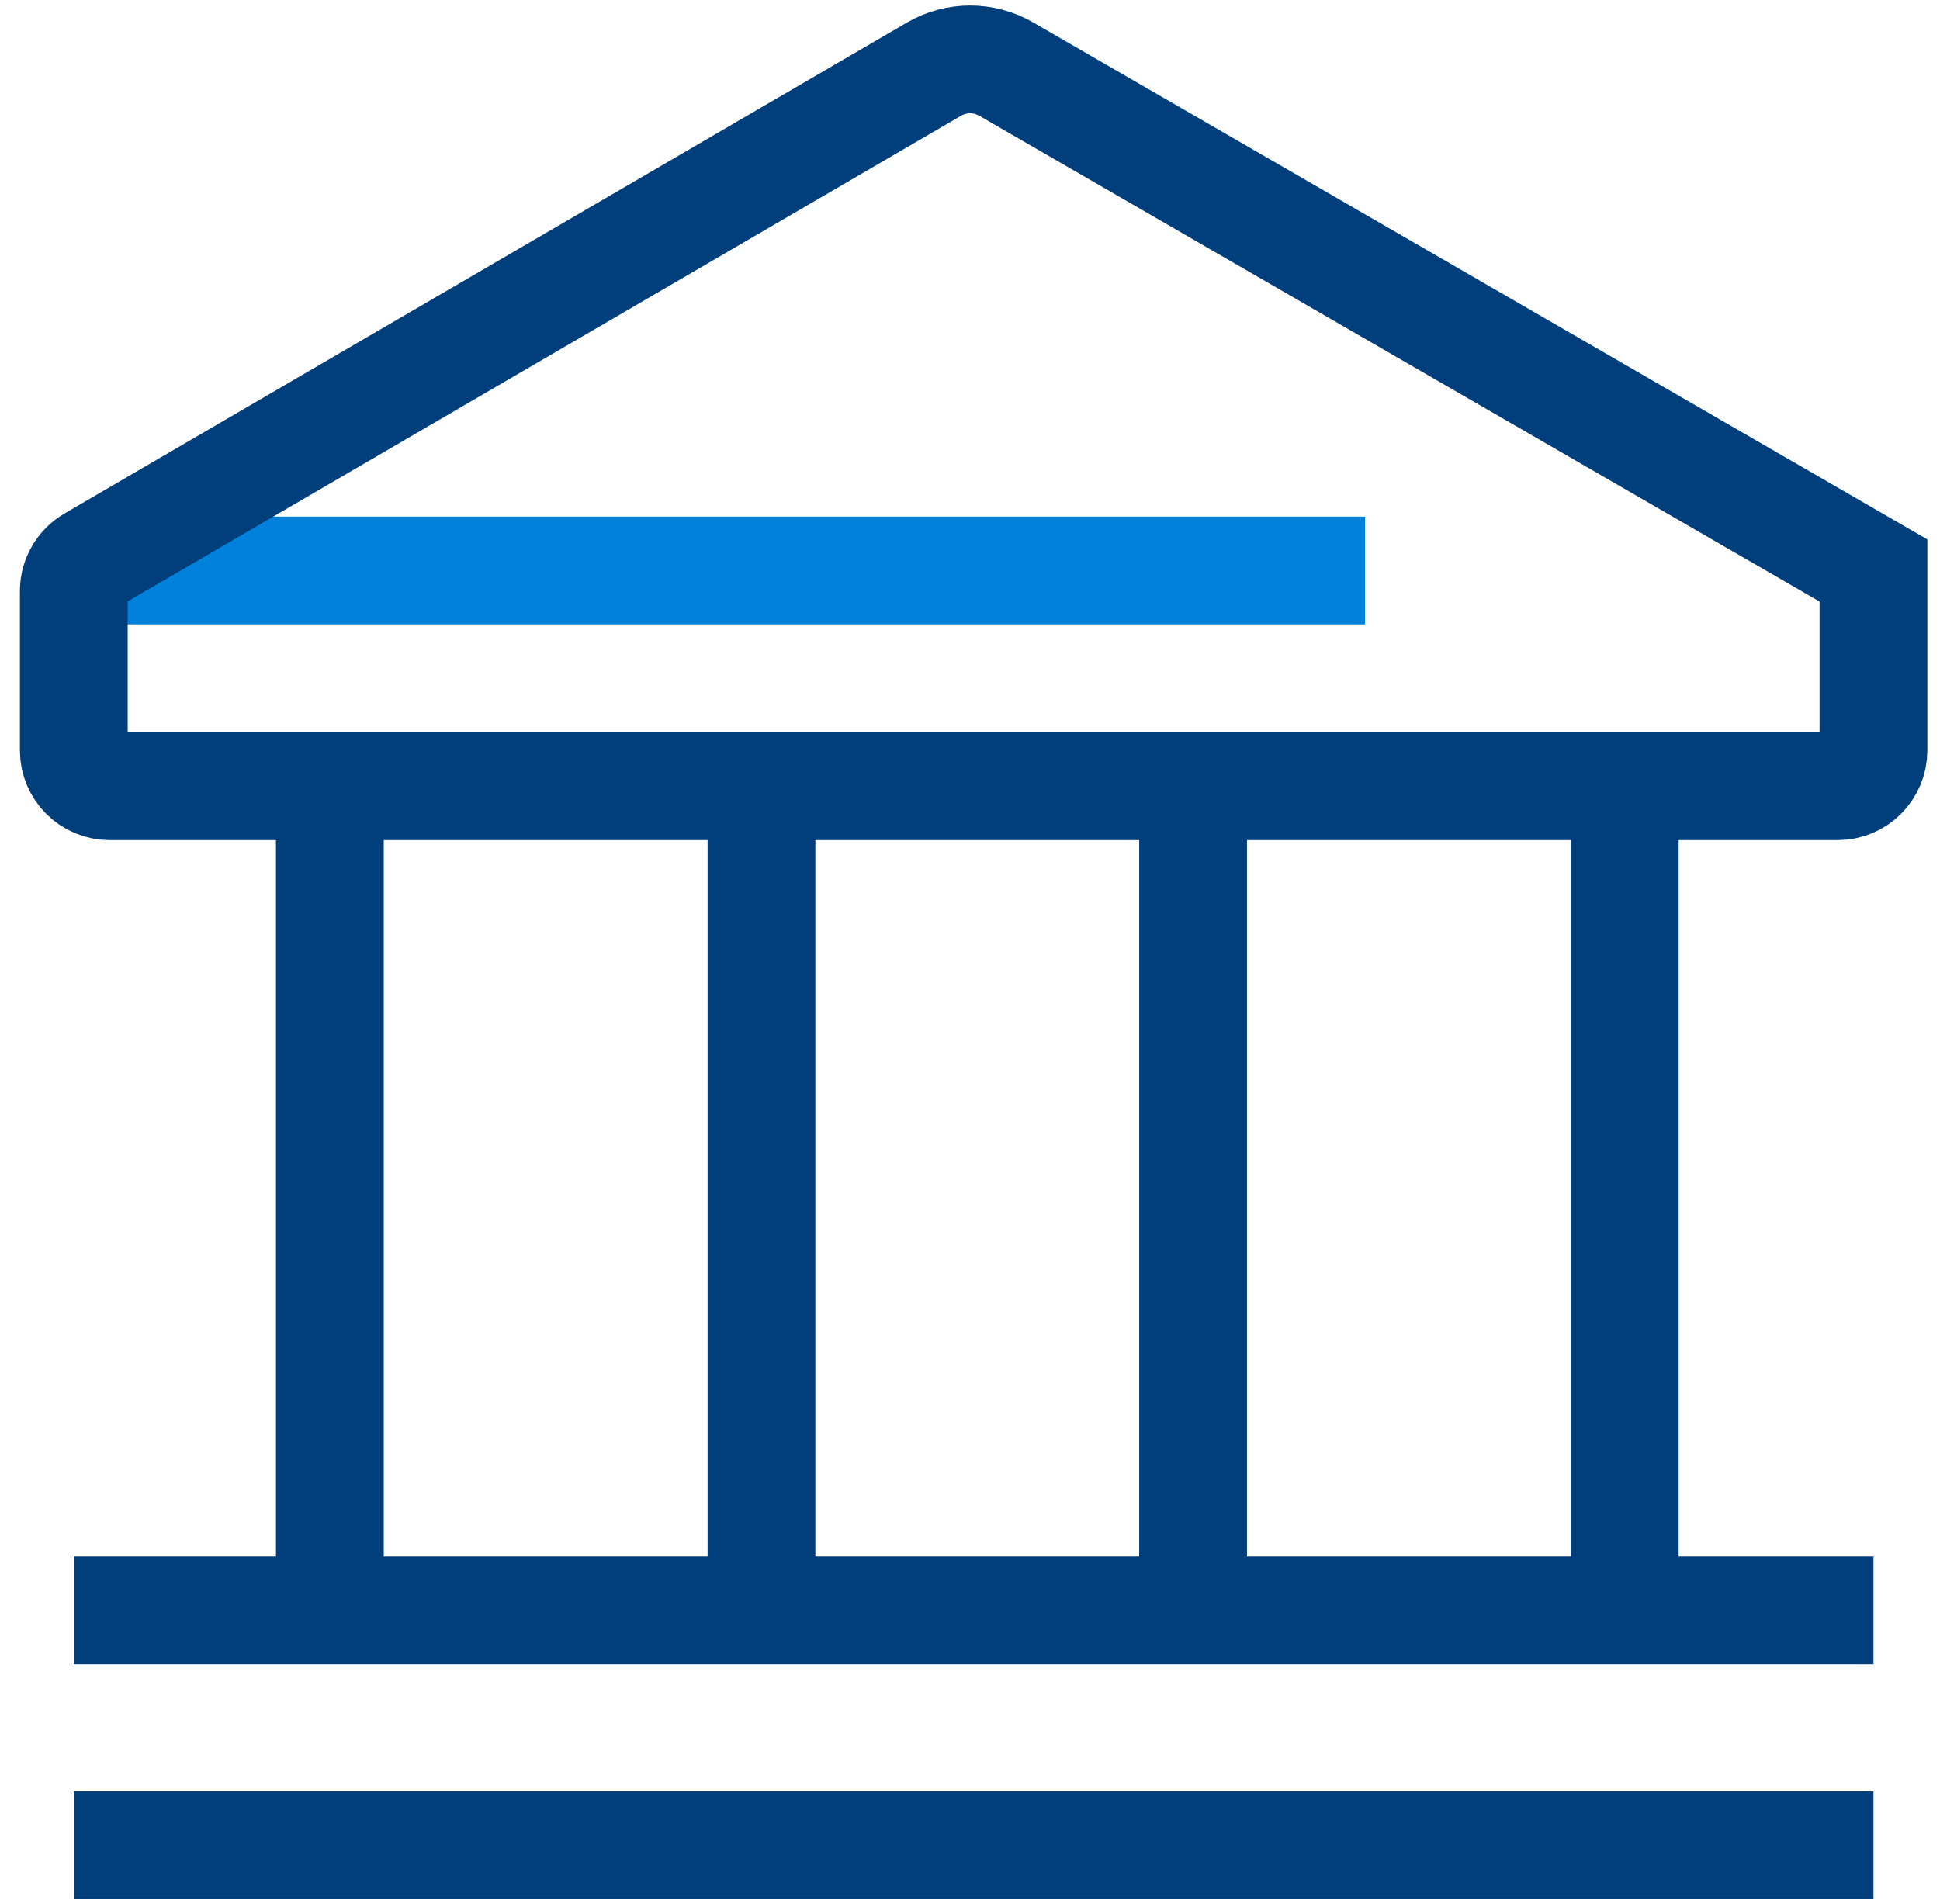 <?xml version="1.0" encoding="UTF-8"?> <svg xmlns="http://www.w3.org/2000/svg" width="54" height="53" viewBox="0 0 54 53" fill="none"><path d="M2.054 15.882H37.996" stroke="#0081DB" stroke-width="3"></path><path d="M45.225 21.889H51.148C51.701 21.889 52.148 21.441 52.148 20.889V15.882L28.005 1.922C27.383 1.563 26.617 1.564 25.996 1.926L2.55 15.592C2.243 15.771 2.054 16.101 2.054 16.456V20.889C2.054 21.441 2.502 21.889 3.054 21.889H9.181M45.225 21.889V44.836M45.225 21.889H33.21M45.225 44.836H52.148M45.225 44.836H33.21M2.054 44.836H9.181M33.21 21.889V44.836M33.21 21.889H21.196M33.21 44.836H21.196M21.196 21.889V44.836M21.196 21.889H9.181M21.196 44.836H9.181M9.181 21.889V44.836M2.054 51.375H52.148" stroke="#003E7C" stroke-width="3"></path></svg> 